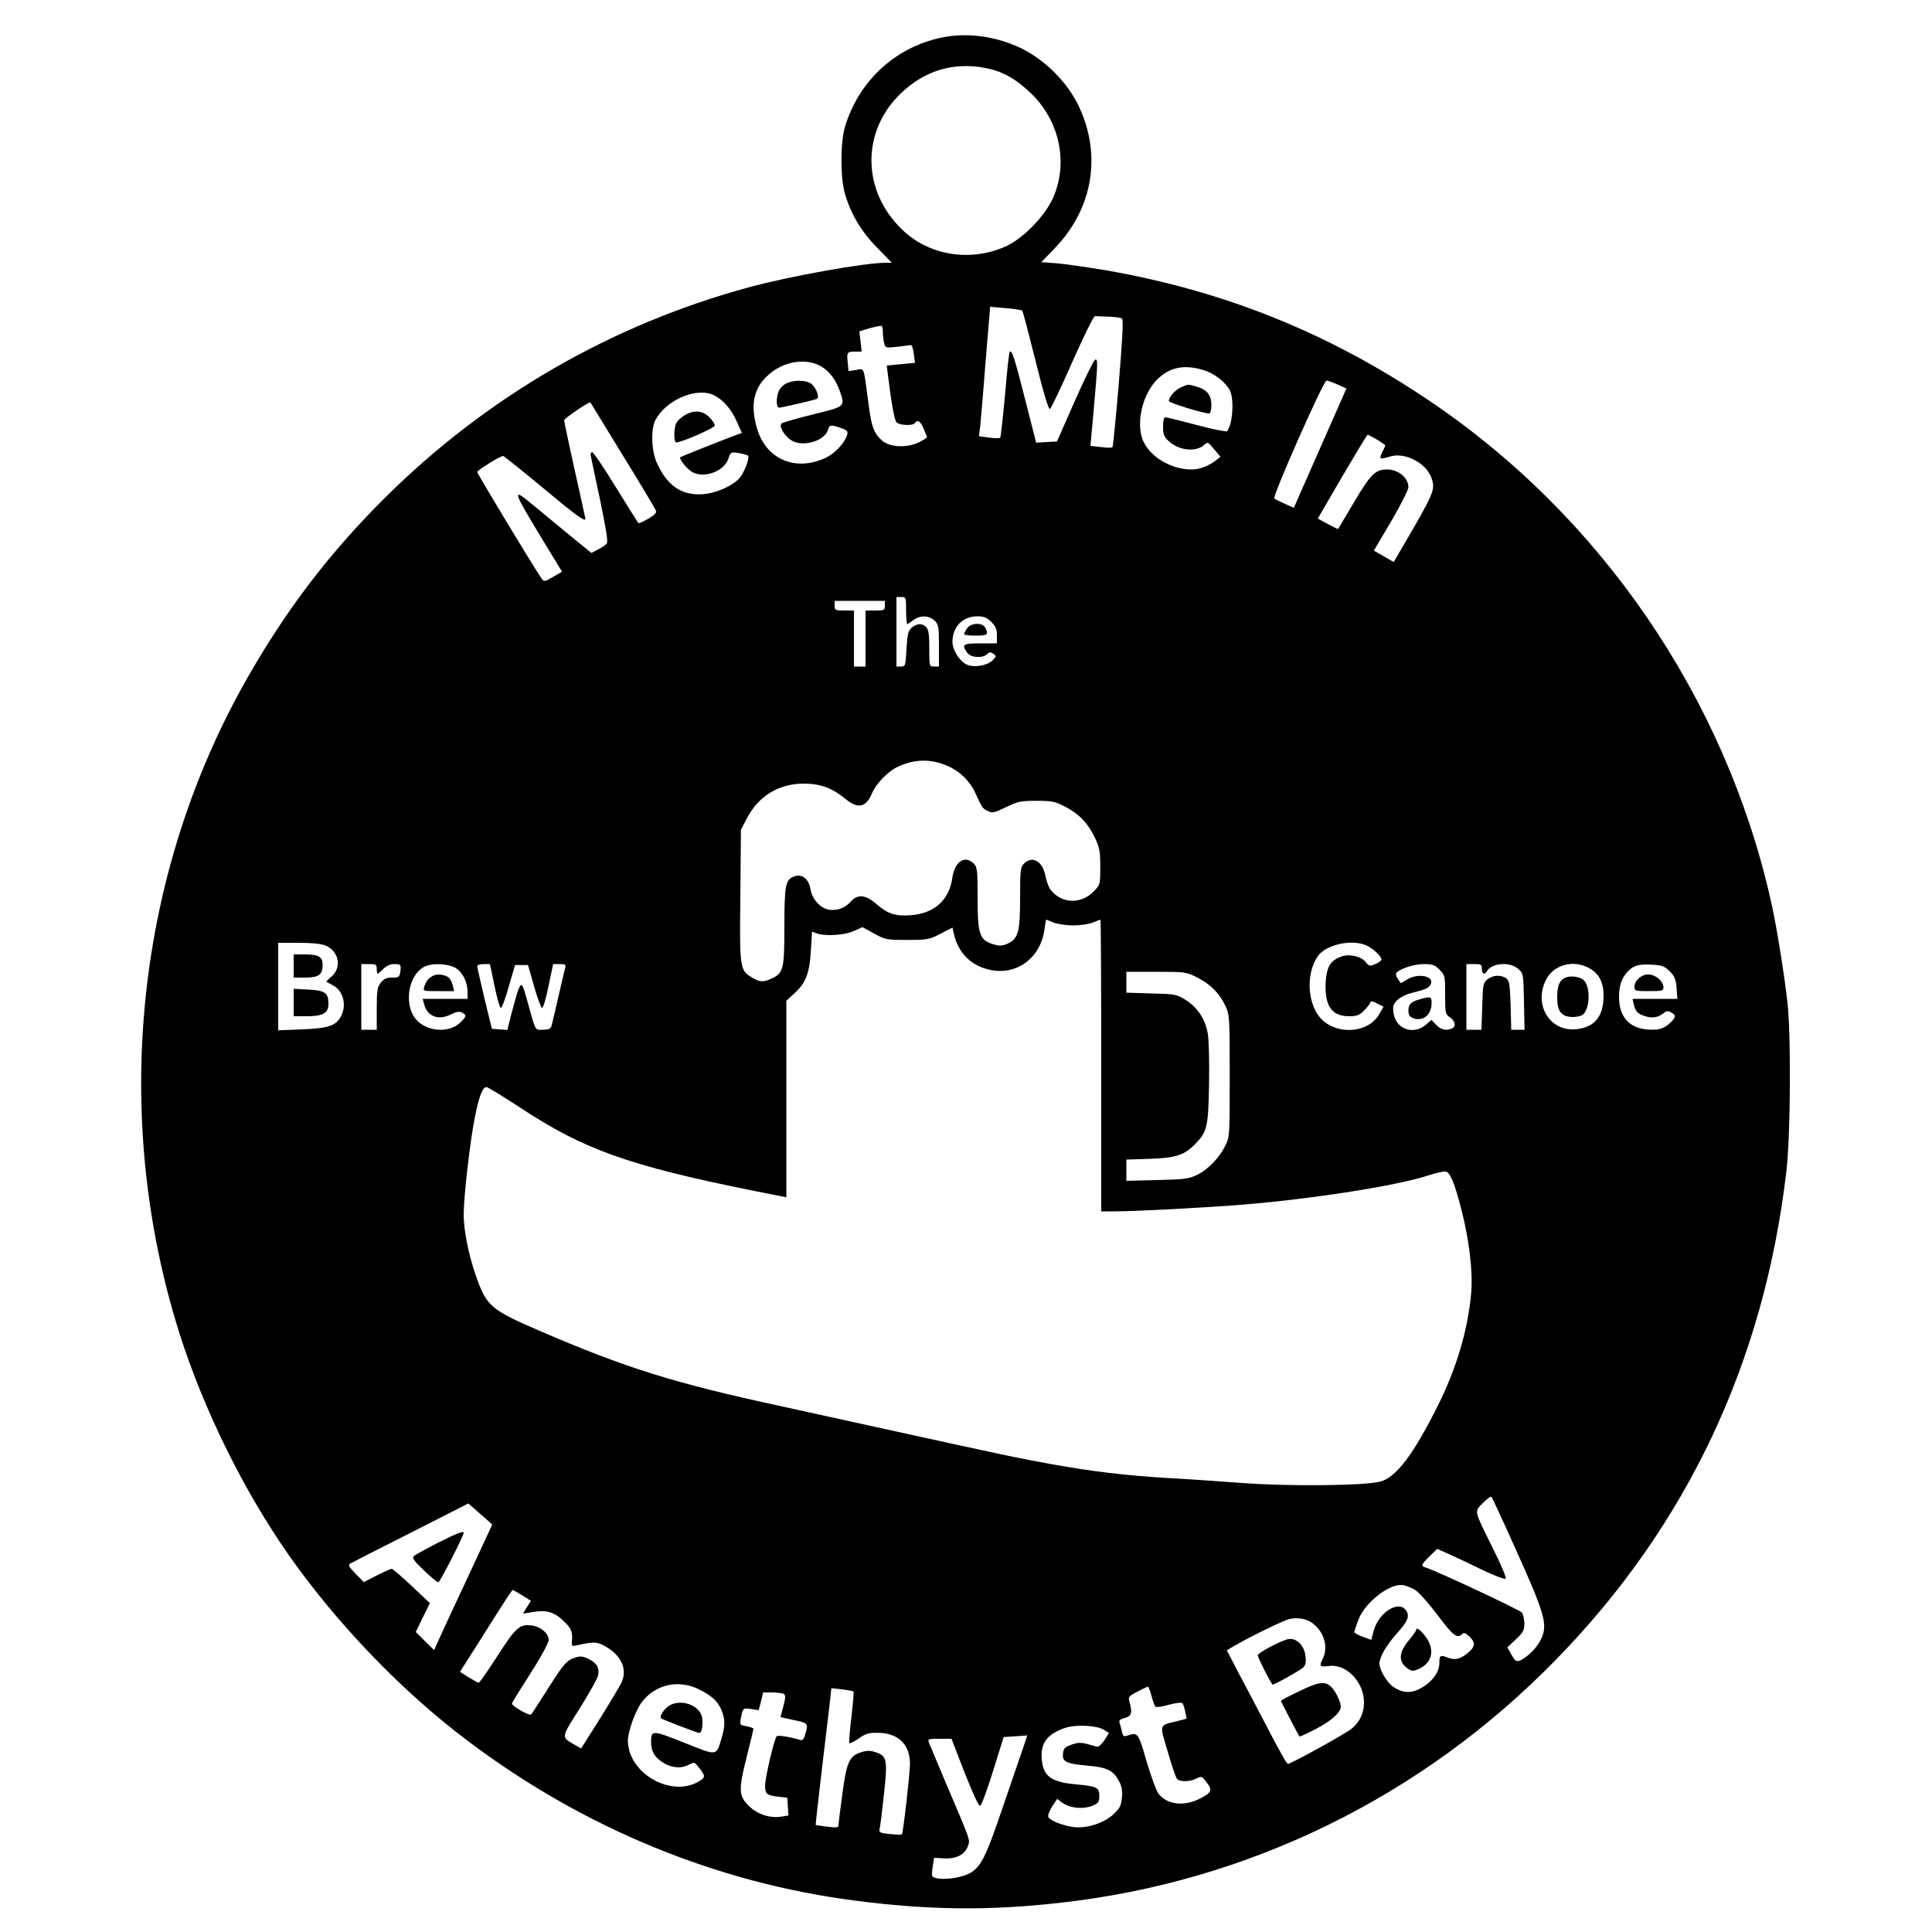 <?xml version="1.0" standalone="no"?>
<!DOCTYPE svg PUBLIC "-//W3C//DTD SVG 20010904//EN"
 "http://www.w3.org/TR/2001/REC-SVG-20010904/DTD/svg10.dtd">
<svg version="1.0" xmlns="http://www.w3.org/2000/svg"
 width="1000pt" height="1000pt" viewBox="0 0 1000 1000"
 preserveAspectRatio="xMidYMid meet">
<g transform="translate(0,1000) scale(0.1,-0.1)"
fill="#000000" stroke="none">
<path d="M4898 9810 c-250 -42 -450 -220 -524 -465 -25 -83 -25 -267 0 -350
31 -105 85 -195 166 -277 l76 -78 -32 0 c-108 0 -493 -69 -704 -126 -713 -193
-1358 -565 -1886 -1089 -281 -279 -502 -566 -704 -917 -588 -1020 -720 -2276
-360 -3413 126 -395 332 -812 566 -1146 251 -357 588 -707 928 -962 599 -451
1291 -735 2013 -826 374 -48 686 -51 1048 -10 977 108 1878 550 2570 1260 677
694 1075 1538 1191 2524 22 185 25 698 6 875 -18 158 -57 401 -87 532 -237
1048 -878 1986 -1770 2586 -517 348 -1052 564 -1665 672 -96 16 -212 33 -257
37 l-83 6 73 76 c197 207 241 487 116 741 -59 118 -169 228 -289 288 -122 60
-265 83 -392 62z m198 -161 c88 -16 158 -54 235 -127 152 -142 200 -360 121
-543 -43 -98 -159 -217 -252 -257 -184 -79 -395 -43 -532 91 -208 201 -210
508 -5 704 122 117 269 162 433 132z m195 -1257 c4 -4 34 -121 69 -260 39
-159 67 -251 74 -249 6 2 58 111 116 243 58 131 111 239 118 238 7 -1 38 -2
70 -3 31 -1 62 -5 69 -9 8 -5 4 -90 -16 -335 -15 -180 -30 -329 -33 -332 -3
-3 -30 -3 -59 1 l-55 6 18 197 c21 242 21 254 6 249 -7 -3 -54 -99 -105 -214
l-92 -209 -54 -3 -54 -3 -58 228 c-54 213 -68 254 -79 242 -3 -3 -14 -102 -24
-222 -11 -120 -22 -220 -25 -223 -3 -3 -29 -3 -58 1 l-52 7 6 47 c3 25 16 176
28 335 l24 288 80 -7 c44 -3 83 -10 86 -13z m-721 -115 c0 -18 3 -42 7 -55 5
-23 9 -23 67 -17 33 4 65 8 71 9 5 0 12 -20 15 -46 l6 -46 -73 -7 -73 -7 6
-51 c19 -150 33 -229 44 -242 14 -17 85 -20 95 -5 13 20 31 9 45 -27 8 -21 16
-41 18 -44 2 -4 -18 -17 -43 -29 -63 -30 -152 -25 -191 11 -42 39 -54 72 -69
192 -26 196 -20 180 -64 172 l-39 -6 -4 43 c-6 55 -4 58 38 58 l34 0 -6 53 -6
52 53 16 c30 8 57 14 62 12 4 -2 7 -19 7 -36z m-334 -166 c48 -22 87 -69 109
-130 30 -87 34 -84 -137 -126 -84 -21 -157 -42 -162 -46 -18 -16 20 -75 59
-93 62 -30 168 6 181 61 7 26 18 26 79 3 21 -8 25 -14 19 -33 -12 -40 -63 -94
-109 -116 -155 -73 -306 -11 -355 146 -39 126 -20 217 61 286 74 64 178 83
255 48z m1992 -26 c57 -17 115 -62 138 -106 23 -46 14 -178 -15 -211 -4 -4
-74 10 -156 32 -83 22 -156 40 -162 40 -9 0 -13 -16 -13 -48 0 -40 5 -53 28
-74 53 -50 141 -60 185 -21 18 17 20 16 51 -22 l33 -39 -21 -17 c-42 -32 -86
-49 -129 -49 -108 0 -220 69 -253 155 -35 93 2 242 80 315 63 60 136 74 234
45z m695 -75 l46 -21 -25 -57 c-14 -31 -75 -170 -136 -308 l-111 -252 -46 20
c-25 11 -50 24 -55 28 -11 11 254 610 270 610 6 0 32 -9 57 -20z m-3229 -55
c48 -23 92 -73 120 -138 l26 -58 -28 -10 c-60 -22 -287 -112 -290 -115 -11 -8
37 -66 66 -80 63 -30 162 9 182 72 12 35 13 35 54 29 22 -4 44 -10 48 -14 9
-8 -16 -79 -40 -110 -31 -42 -125 -85 -197 -89 -108 -7 -183 45 -236 164 -28
64 -31 174 -6 221 56 104 212 170 301 128z m-471 -311 c92 -149 169 -278 172
-287 5 -11 -7 -23 -40 -42 -25 -15 -48 -25 -51 -22 -3 3 -56 88 -118 188 -62
101 -117 182 -122 179 -5 -2 -8 -9 -7 -15 1 -5 22 -108 48 -228 31 -148 43
-222 36 -230 -5 -7 -25 -20 -45 -31 l-35 -18 -108 88 c-59 49 -142 117 -183
151 -123 103 -121 93 24 -147 l115 -189 -46 -27 c-45 -26 -47 -26 -60 -8 -30
41 -333 542 -333 551 0 9 120 83 134 83 4 0 96 -74 206 -165 175 -146 220
-178 220 -160 0 3 -25 115 -55 250 -30 136 -55 252 -55 259 0 11 131 99 136
93 1 -1 76 -124 167 -273z m3904 81 c23 -14 43 -28 43 -31 0 -3 -7 -18 -15
-33 -8 -16 -12 -31 -9 -33 3 -3 23 1 45 8 78 27 193 -32 219 -112 20 -60 14
-73 -157 -366 l-39 -67 -51 29 -52 30 90 152 c50 86 89 163 89 177 -1 48 -52
91 -110 91 -61 0 -85 -23 -170 -167 -45 -76 -83 -139 -84 -141 -2 -1 -26 11
-54 26 l-51 28 126 217 c70 119 129 217 132 217 2 0 24 -11 48 -25z m-2437
-885 c0 -38 3 -70 6 -70 3 0 17 9 31 20 34 26 81 26 110 -2 21 -20 23 -30 23
-130 l0 -108 -25 0 c-25 0 -25 0 -25 94 0 73 -4 98 -16 110 -20 21 -47 20 -74
-2 -19 -16 -23 -31 -28 -110 -5 -89 -6 -92 -28 -92 l-24 0 0 180 0 180 25 0
c24 0 25 -2 25 -70z m-110 25 c0 -23 -3 -25 -50 -25 l-50 0 0 -145 0 -145 -30
0 -30 0 0 145 0 145 -50 0 c-47 0 -50 2 -50 25 l0 25 130 0 130 0 0 -25z m551
-84 c23 -23 29 -39 29 -70 l0 -41 -85 0 c-91 0 -99 -5 -69 -48 18 -26 78 -31
103 -8 13 12 19 12 33 2 16 -12 16 -14 -7 -36 -29 -27 -99 -37 -135 -18 -36
19 -70 76 -70 115 0 79 52 132 128 133 35 0 49 -6 73 -29z m-225 -746 c64 -28
115 -79 143 -141 35 -76 36 -78 64 -92 24 -12 33 -9 94 20 62 30 76 33 158 33
82 0 96 -3 151 -32 71 -37 117 -86 153 -163 22 -47 26 -69 26 -147 0 -91 0
-92 -34 -127 -66 -68 -169 -64 -224 10 -10 13 -21 45 -26 71 -14 75 -68 106
-111 63 -18 -18 -20 -33 -20 -176 0 -177 -9 -212 -64 -238 -25 -12 -41 -13
-69 -5 -77 21 -87 49 -87 245 0 141 -2 156 -20 174 -46 46 -99 11 -111 -75
-15 -112 -93 -183 -213 -192 -79 -7 -122 7 -179 57 -54 48 -96 53 -130 17 -31
-34 -60 -47 -102 -47 -50 0 -100 49 -110 108 -9 53 -43 80 -83 66 -46 -16 -52
-42 -52 -257 0 -222 -5 -243 -64 -271 -44 -21 -64 -20 -103 4 -64 38 -65 44
-61 423 l3 342 32 61 c60 115 165 178 293 178 86 0 146 -22 216 -79 65 -54
107 -45 138 30 20 48 81 111 130 135 89 42 174 44 262 5z m547 -810 c20 -8 66
-15 102 -15 36 0 82 7 102 15 19 8 37 15 39 15 2 0 4 -340 4 -755 l0 -755 68
0 c108 0 471 19 667 35 372 31 795 98 958 151 43 14 84 23 92 20 23 -9 44 -60
80 -200 40 -156 59 -320 50 -426 -16 -190 -76 -392 -172 -584 -127 -255 -218
-375 -300 -395 -83 -21 -475 -25 -713 -7 -118 9 -294 21 -390 26 -223 14 -381
33 -595 71 -167 30 -248 47 -890 188 -176 39 -405 89 -510 112 -556 120 -806
198 -1255 392 -242 104 -270 127 -319 262 -43 116 -71 252 -71 340 0 92 34
388 59 508 22 108 40 153 61 150 8 -2 85 -49 171 -105 330 -218 561 -301 1212
-432 l167 -33 0 508 0 509 39 36 c61 54 81 105 88 222 l6 100 24 -9 c43 -16
145 -10 192 12 l45 20 60 -33 c59 -32 65 -33 172 -33 105 0 114 2 172 32 l62
32 6 -27 c20 -95 80 -162 169 -187 145 -43 280 49 301 204 4 28 8 51 9 51 1 0
19 -7 38 -15z m-3768 -119 c71 -30 86 -116 28 -163 -15 -12 -25 -24 -23 -25 3
-2 18 -10 33 -18 53 -27 73 -101 42 -160 -25 -49 -66 -63 -202 -68 l-123 -5 0
227 0 226 105 0 c69 0 118 -5 140 -14z m5382 3 c33 -12 83 -57 83 -75 0 -6
-14 -17 -31 -24 -29 -12 -33 -11 -48 8 -23 31 -83 46 -125 32 -57 -19 -78 -50
-84 -128 -8 -125 29 -182 120 -182 41 0 54 5 77 28 15 15 30 33 32 41 4 11 11
11 37 -3 l33 -17 -22 -38 c-52 -94 -206 -111 -293 -32 -78 71 -91 237 -25 332
41 58 167 88 246 58z m-5117 -124 c0 -14 2 -25 5 -25 2 0 15 11 29 25 15 15
37 25 54 25 37 0 39 -3 34 -40 -4 -27 -8 -30 -42 -30 -30 0 -43 -6 -59 -26
-18 -23 -21 -41 -21 -135 l0 -109 -40 0 -40 0 0 170 0 170 40 0 c36 0 40 -2
40 -25z m408 5 c37 -23 62 -72 62 -125 l0 -35 -116 0 -116 0 7 -27 c16 -64 73
-86 138 -54 30 15 45 17 59 10 24 -13 23 -21 -11 -53 -52 -50 -156 -48 -215 5
-82 72 -58 249 39 289 39 16 118 11 153 -10z m202 -95 c13 -64 28 -114 33
-112 6 2 24 52 41 113 l32 109 33 0 34 0 31 -109 c17 -60 36 -111 41 -113 6
-2 21 48 34 112 l24 115 34 0 c28 0 33 -3 29 -17 -3 -10 -19 -79 -36 -153 -17
-74 -33 -143 -36 -152 -4 -13 -16 -18 -44 -18 -43 0 -35 -16 -86 168 -27 97
-29 95 -81 -101 l-17 -68 -40 3 -40 3 -38 155 c-20 85 -37 161 -38 168 0 7 13
12 33 12 l33 0 24 -115z m4891 86 c28 -29 29 -32 29 -130 0 -96 1 -101 25
-117 28 -18 33 -49 9 -58 -30 -12 -55 -6 -80 19 l-25 26 -30 -26 c-65 -54
-155 -21 -166 62 -5 35 -2 45 20 67 13 13 44 29 68 35 75 19 92 25 102 43 28
44 -60 65 -120 28 l-32 -19 -15 21 c-8 12 -13 25 -9 31 13 21 91 47 141 47 46
0 58 -4 83 -29z m219 4 c0 -27 14 -33 27 -11 25 42 117 49 160 12 28 -24 28
-24 31 -170 l3 -146 -34 0 -35 0 -3 126 c-4 110 -6 127 -23 140 -28 20 -69 17
-97 -5 -22 -18 -24 -27 -27 -140 l-4 -121 -39 0 -39 0 0 170 0 170 40 0 c36 0
40 -2 40 -25z m550 7 c54 -27 80 -74 80 -144 0 -108 -44 -164 -139 -175 -138
-16 -226 126 -158 257 38 75 136 103 217 62z m422 -19 c26 -26 32 -42 36 -87
l4 -56 -116 0 -116 0 6 -27 c9 -39 20 -50 60 -63 36 -12 69 -6 96 17 13 11 21
12 37 3 28 -14 26 -26 -6 -56 -33 -30 -61 -38 -122 -32 -91 9 -141 68 -141
167 0 58 13 97 43 130 32 34 55 41 125 38 55 -3 66 -7 94 -34z m-2444 -33 c68
-35 115 -82 146 -149 20 -44 21 -62 21 -361 0 -311 0 -316 -24 -362 -31 -63
-92 -125 -149 -151 -40 -19 -69 -22 -204 -25 l-158 -4 0 55 0 55 123 4 c133 5
174 18 231 74 65 66 70 89 74 315 2 119 -1 230 -7 263 -14 73 -53 132 -115
171 -47 29 -55 30 -178 33 l-128 4 0 54 0 54 153 0 c151 0 155 0 215 -30z
m1655 -2976 c134 -298 154 -363 132 -428 -15 -42 -49 -86 -91 -115 -41 -28
-47 -27 -71 15 l-21 37 44 42 c38 35 44 47 44 81 0 22 -6 48 -12 57 -11 14
-446 218 -500 234 -25 8 -23 14 22 58 l39 38 61 -27 c34 -15 112 -52 173 -82
61 -29 115 -50 120 -45 5 5 -23 71 -61 147 -106 214 -102 198 -56 245 21 21
41 36 44 31 4 -4 64 -134 133 -288z m-5429 -122 c-69 -147 -137 -293 -151
-325 l-26 -58 -48 47 -47 47 36 74 37 75 -94 89 c-52 49 -99 89 -103 89 -5 0
-39 -15 -77 -34 l-68 -35 -42 43 c-33 33 -40 46 -30 52 8 5 149 77 314 160
l299 152 62 -54 62 -55 -124 -267z m4903 -73 c18 -12 70 -70 115 -130 79 -106
101 -122 126 -97 9 9 17 6 37 -12 33 -31 32 -53 -6 -84 -38 -33 -67 -40 -103
-27 -42 17 -46 14 -46 -29 0 -47 -41 -100 -103 -132 -47 -24 -92 -20 -137 12
-33 24 -70 87 -70 120 0 33 37 96 89 154 55 61 67 87 52 115 -35 65 -146 -2
-172 -104 l-11 -43 -44 16 c-24 9 -44 20 -44 24 0 4 9 32 20 62 35 93 165 194
234 181 16 -3 44 -14 63 -26z m-4623 -27 l44 -28 -21 -33 -20 -33 44 7 c81 15
120 2 177 -56 31 -32 36 -48 32 -98 -2 -21 1 -23 27 -17 77 18 101 18 134 1
91 -46 128 -119 97 -192 -7 -15 -57 -99 -111 -186 l-99 -157 -37 21 c-67 40
-68 32 30 187 49 78 92 155 95 171 8 38 -8 65 -51 85 -29 14 -42 15 -69 6 -44
-14 -60 -34 -146 -170 -40 -63 -76 -119 -81 -124 -8 -9 -99 43 -99 56 0 4 27
49 60 100 85 132 130 212 130 231 0 33 -44 69 -90 74 -62 7 -81 -11 -181 -167
-46 -71 -87 -130 -91 -130 -4 0 -27 13 -52 28 l-45 29 98 154 c143 227 170
269 176 269 2 0 24 -13 49 -28z m4086 -141 c64 -45 88 -128 55 -190 -18 -36
-13 -40 34 -34 89 12 181 -83 181 -188 0 -54 -20 -99 -62 -135 -28 -25 -316
-184 -332 -184 -6 0 -48 75 -123 220 -33 63 -90 172 -127 241 l-66 127 42 25
c87 50 252 130 282 137 41 9 85 2 116 -19z m-3168 -347 c62 -32 90 -57 109
-98 23 -50 24 -87 4 -152 -28 -95 -20 -94 -194 -24 -166 66 -171 66 -171 3 0
-45 16 -75 54 -101 46 -32 97 -38 137 -18 32 16 34 16 51 -6 41 -51 41 -57 6
-78 -143 -87 -368 42 -368 211 0 46 38 152 70 196 70 95 193 123 302 67z
m2338 -31 c7 -27 16 -52 20 -56 4 -5 35 -1 69 9 37 10 66 13 71 8 5 -5 11 -25
15 -45 l7 -35 -55 -14 c-88 -21 -86 -13 -43 -156 20 -71 42 -134 48 -141 14
-17 66 -16 100 1 27 14 29 13 54 -20 31 -40 25 -53 -36 -84 -83 -42 -172 -31
-215 28 -11 15 -38 90 -61 167 -43 149 -44 150 -100 131 -18 -5 -22 -2 -27 21
-3 16 -9 36 -12 45 -5 13 1 19 27 26 35 9 40 26 24 84 -7 24 -4 29 41 52 26
14 51 25 54 26 4 0 12 -21 19 -47z m-1542 22 c2 -2 -3 -61 -11 -132 -9 -70
-13 -131 -11 -135 3 -4 24 7 48 23 37 26 52 31 101 30 104 -1 165 -60 165
-160 -1 -58 -35 -359 -42 -366 -2 -2 -30 -1 -62 2 -52 5 -57 8 -53 27 3 12 13
91 22 176 20 181 16 201 -41 220 -28 10 -46 10 -75 1 -63 -19 -77 -50 -99
-217 -11 -80 -20 -153 -20 -161 0 -13 -10 -14 -57 -8 -32 4 -59 8 -61 9 -1 2
14 135 33 297 20 162 38 320 42 353 l6 58 56 -6 c30 -4 57 -9 59 -11z m-361
-13 c10 -6 9 -20 -2 -62 -8 -30 -15 -56 -15 -57 0 -1 26 -7 59 -14 82 -16 85
-18 71 -68 -8 -32 -15 -41 -28 -37 -52 16 -116 26 -122 19 -13 -14 -60 -216
-60 -255 0 -43 9 -51 70 -58 l45 -5 3 -46 3 -46 -37 -6 c-57 -9 -121 11 -164
52 -57 54 -59 83 -16 254 20 79 36 146 36 149 0 3 -16 9 -36 13 -35 6 -36 7
-29 43 10 51 11 53 54 46 l38 -6 12 46 11 46 48 0 c26 0 52 -4 59 -8z m1656
-185 l27 -17 -24 -38 c-13 -20 -30 -35 -38 -33 -83 24 -89 25 -131 11 -36 -13
-42 -19 -45 -47 -4 -42 15 -52 129 -62 101 -9 132 -25 162 -82 13 -24 17 -48
14 -83 -4 -42 -10 -55 -44 -87 -49 -45 -137 -74 -204 -66 -57 7 -126 34 -133
53 -3 8 6 32 20 54 l26 39 28 -21 c38 -27 106 -34 153 -15 33 14 37 20 37 52
0 43 -13 49 -118 59 -130 11 -173 42 -180 131 -7 83 29 131 123 162 55 18 164
12 198 -10z m-419 -99 c-14 -40 -61 -178 -105 -306 -82 -242 -108 -296 -158
-331 -49 -35 -188 -49 -206 -21 -2 4 -1 27 3 51 l7 43 52 -3 c64 -3 108 20
123 64 11 34 20 11 -120 340 -39 94 -76 180 -81 193 -8 21 -7 22 54 22 l62 0
68 -176 c42 -105 73 -174 80 -171 7 2 37 83 67 180 l55 176 60 4 c33 2 61 4
62 5 1 1 -10 -31 -23 -70z"/>
<path d="M4067 8014 c-15 -8 -32 -26 -37 -40 -14 -36 -12 -84 3 -84 12 0 172
37 194 45 18 6 -3 61 -30 80 -27 19 -94 19 -130 -1z"/>
<path d="M6114 7996 c-31 -14 -64 -50 -64 -72 0 -9 178 -64 209 -64 6 0 11 19
11 43 0 52 -24 82 -77 96 -46 13 -41 13 -79 -3z"/>
<path d="M3543 7850 c-17 -10 -37 -28 -42 -39 -14 -25 -14 -101 -1 -101 28 0
200 75 200 88 0 7 -13 27 -29 43 -35 35 -81 38 -128 9z"/>
<path d="M5006 6748 c-9 -12 -16 -26 -16 -30 0 -5 27 -8 60 -8 62 0 68 5 50
41 -15 28 -74 26 -94 -3z"/>
<path d="M1520 5000 l0 -60 59 0 c70 0 91 15 91 65 0 43 -20 55 -94 55 l-56 0
0 -60z"/>
<path d="M1520 4811 l0 -71 68 0 c83 0 112 16 112 64 0 57 -18 70 -104 74
l-76 4 0 -71z"/>
<path d="M2245 4951 c-25 -11 -40 -29 -49 -58 -7 -23 -6 -23 74 -23 l80 0 -6
28 c-4 15 -12 32 -18 39 -16 17 -57 24 -81 14z"/>
<path d="M7350 4828 c-48 -13 -60 -26 -60 -59 0 -22 6 -32 25 -39 51 -19 95
18 95 79 0 33 -5 35 -60 19z"/>
<path d="M8103 4940 c-31 -13 -43 -41 -43 -103 0 -72 21 -99 78 -101 26 0 48
5 58 15 34 35 36 142 2 175 -18 18 -68 26 -95 14z"/>
<path d="M8510 4953 c-29 -11 -50 -36 -50 -60 0 -22 3 -23 75 -23 67 0 75 2
75 19 0 41 -60 79 -100 64z"/>
<path d="M2265 2014 c-60 -31 -116 -62 -123 -68 -10 -10 0 -25 52 -74 35 -34
69 -62 75 -62 8 0 131 241 131 256 0 12 -37 -3 -135 -52z"/>
<path d="M7330 1563 c0 -5 -18 -30 -41 -57 -49 -60 -51 -106 -7 -139 24 -18
30 -18 58 -7 71 30 89 97 42 164 -26 38 -52 57 -52 39z"/>
<path d="M6660 1514 c-50 -16 -150 -70 -150 -82 0 -10 60 -130 76 -151 4 -5
135 68 158 87 14 13 17 27 13 61 -7 59 -52 99 -97 85z"/>
<path d="M6722 1245 c-51 -24 -92 -46 -92 -49 0 -3 90 -176 96 -184 1 -2 39
15 83 38 80 41 131 87 131 116 0 26 -30 86 -52 105 -32 29 -66 23 -166 -26z"/>
<path d="M3463 1171 c-27 -17 -52 -57 -41 -65 8 -7 189 -76 198 -76 15 0 22
62 11 92 -22 58 -112 84 -168 49z"/>
</g>
</svg>
